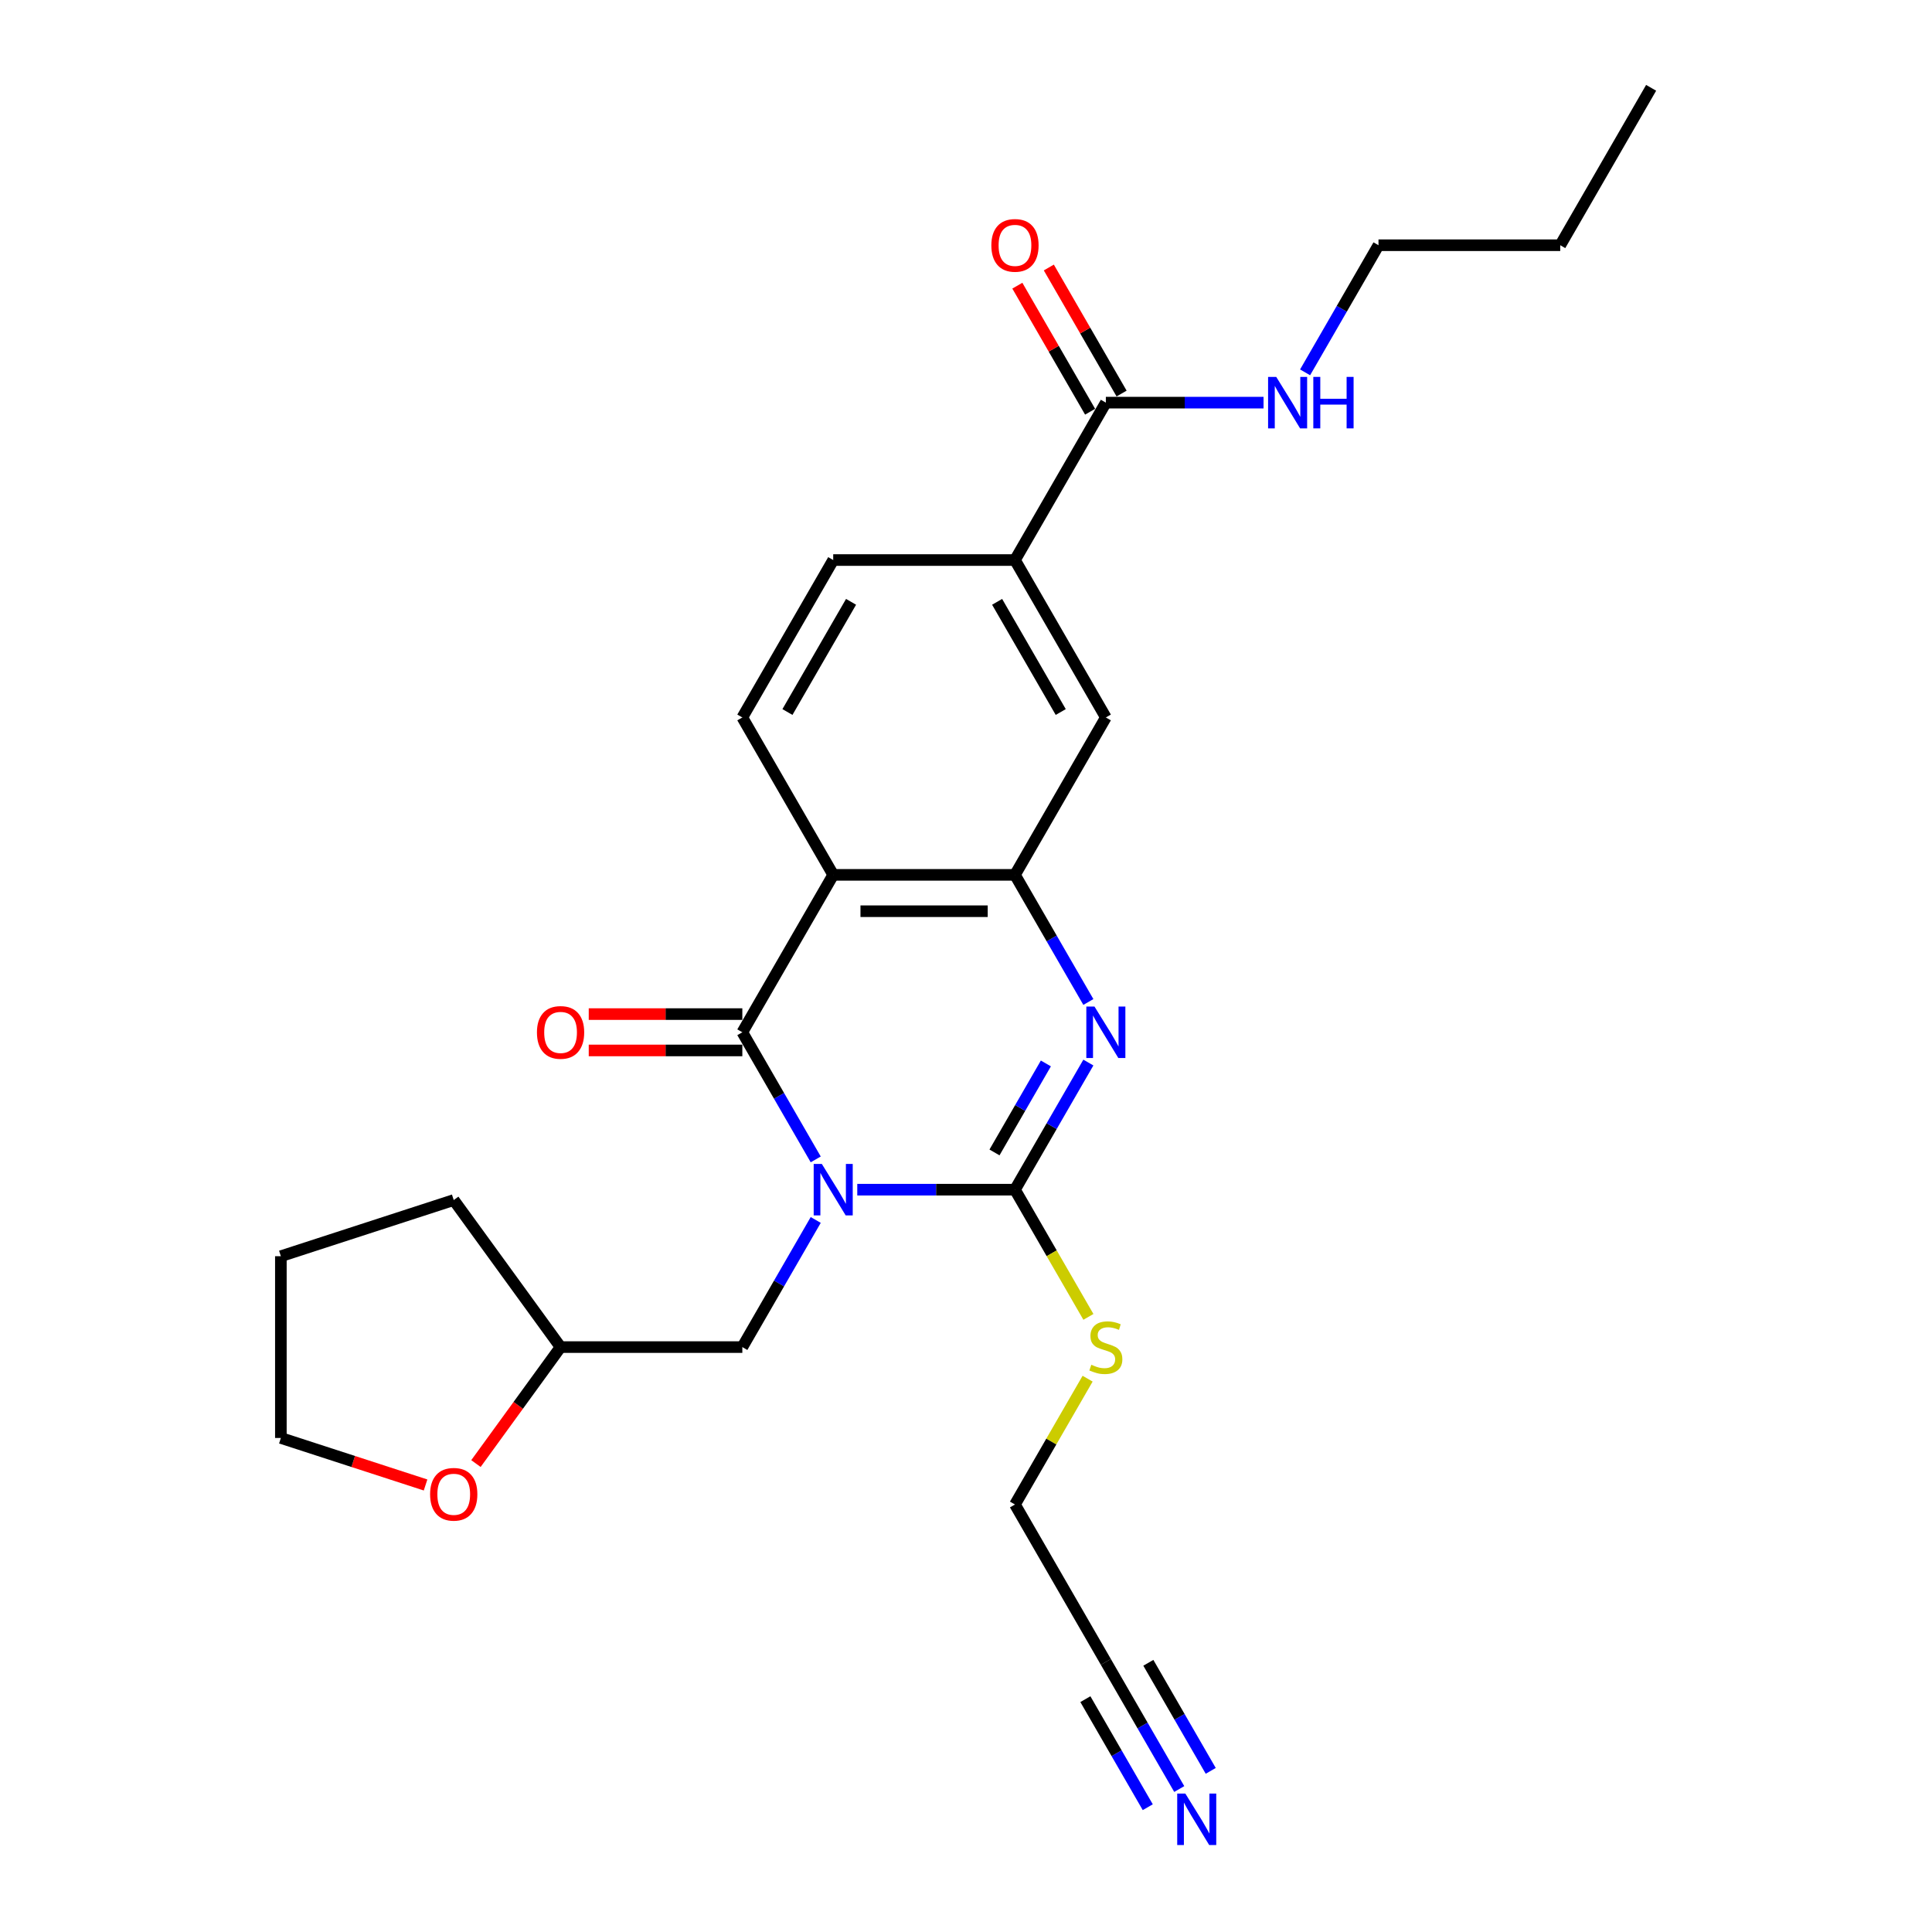 <?xml version='1.0' encoding='iso-8859-1'?>
<svg version='1.1' baseProfile='full'
              xmlns='http://www.w3.org/2000/svg'
                      xmlns:rdkit='http://www.rdkit.org/xml'
                      xmlns:xlink='http://www.w3.org/1999/xlink'
                  xml:space='preserve'
width='1000px' height='1000px' viewBox='0 0 1000 1000'>
<!-- END OF HEADER -->
<rect style='opacity:1.0;fill:#FFFFFF;stroke:none' width='1000' height='1000' x='0' y='0'> </rect>
<path class='bond-0' d='M 443.724,615.777 L 484.535,615.777' style='fill:none;fill-rule:evenodd;stroke:#0000FF;stroke-width:6px;stroke-linecap:butt;stroke-linejoin:miter;stroke-opacity:1' />
<path class='bond-0' d='M 484.535,615.777 L 525.347,615.777' style='fill:none;fill-rule:evenodd;stroke:#000000;stroke-width:6px;stroke-linecap:butt;stroke-linejoin:miter;stroke-opacity:1' />
<path class='bond-1' d='M 422.219,600.103 L 403.224,567.203' style='fill:none;fill-rule:evenodd;stroke:#0000FF;stroke-width:6px;stroke-linecap:butt;stroke-linejoin:miter;stroke-opacity:1' />
<path class='bond-1' d='M 403.224,567.203 L 384.229,534.302' style='fill:none;fill-rule:evenodd;stroke:#000000;stroke-width:6px;stroke-linecap:butt;stroke-linejoin:miter;stroke-opacity:1' />
<path class='bond-8' d='M 422.219,631.45 L 403.224,664.351' style='fill:none;fill-rule:evenodd;stroke:#0000FF;stroke-width:6px;stroke-linecap:butt;stroke-linejoin:miter;stroke-opacity:1' />
<path class='bond-8' d='M 403.224,664.351 L 384.229,697.251' style='fill:none;fill-rule:evenodd;stroke:#000000;stroke-width:6px;stroke-linecap:butt;stroke-linejoin:miter;stroke-opacity:1' />
<path class='bond-2' d='M 525.347,615.777 L 544.342,582.876' style='fill:none;fill-rule:evenodd;stroke:#000000;stroke-width:6px;stroke-linecap:butt;stroke-linejoin:miter;stroke-opacity:1' />
<path class='bond-2' d='M 544.342,582.876 L 563.337,549.976' style='fill:none;fill-rule:evenodd;stroke:#0000FF;stroke-width:6px;stroke-linecap:butt;stroke-linejoin:miter;stroke-opacity:1' />
<path class='bond-2' d='M 514.75,596.499 L 528.047,573.468' style='fill:none;fill-rule:evenodd;stroke:#000000;stroke-width:6px;stroke-linecap:butt;stroke-linejoin:miter;stroke-opacity:1' />
<path class='bond-2' d='M 528.047,573.468 L 541.344,550.438' style='fill:none;fill-rule:evenodd;stroke:#0000FF;stroke-width:6px;stroke-linecap:butt;stroke-linejoin:miter;stroke-opacity:1' />
<path class='bond-13' d='M 525.347,615.777 L 544.353,648.696' style='fill:none;fill-rule:evenodd;stroke:#000000;stroke-width:6px;stroke-linecap:butt;stroke-linejoin:miter;stroke-opacity:1' />
<path class='bond-13' d='M 544.353,648.696 L 563.359,681.616' style='fill:none;fill-rule:evenodd;stroke:#CCCC00;stroke-width:6px;stroke-linecap:butt;stroke-linejoin:miter;stroke-opacity:1' />
<path class='bond-3' d='M 384.229,534.302 L 431.268,452.828' style='fill:none;fill-rule:evenodd;stroke:#000000;stroke-width:6px;stroke-linecap:butt;stroke-linejoin:miter;stroke-opacity:1' />
<path class='bond-11' d='M 384.229,524.894 L 344.48,524.894' style='fill:none;fill-rule:evenodd;stroke:#000000;stroke-width:6px;stroke-linecap:butt;stroke-linejoin:miter;stroke-opacity:1' />
<path class='bond-11' d='M 344.48,524.894 L 304.732,524.894' style='fill:none;fill-rule:evenodd;stroke:#FF0000;stroke-width:6px;stroke-linecap:butt;stroke-linejoin:miter;stroke-opacity:1' />
<path class='bond-11' d='M 384.229,543.71 L 344.48,543.71' style='fill:none;fill-rule:evenodd;stroke:#000000;stroke-width:6px;stroke-linecap:butt;stroke-linejoin:miter;stroke-opacity:1' />
<path class='bond-11' d='M 344.48,543.71 L 304.732,543.71' style='fill:none;fill-rule:evenodd;stroke:#FF0000;stroke-width:6px;stroke-linecap:butt;stroke-linejoin:miter;stroke-opacity:1' />
<path class='bond-26' d='M 563.337,518.629 L 544.342,485.728' style='fill:none;fill-rule:evenodd;stroke:#0000FF;stroke-width:6px;stroke-linecap:butt;stroke-linejoin:miter;stroke-opacity:1' />
<path class='bond-26' d='M 544.342,485.728 L 525.347,452.828' style='fill:none;fill-rule:evenodd;stroke:#000000;stroke-width:6px;stroke-linecap:butt;stroke-linejoin:miter;stroke-opacity:1' />
<path class='bond-4' d='M 431.268,452.828 L 525.347,452.828' style='fill:none;fill-rule:evenodd;stroke:#000000;stroke-width:6px;stroke-linecap:butt;stroke-linejoin:miter;stroke-opacity:1' />
<path class='bond-4' d='M 445.38,471.643 L 511.235,471.643' style='fill:none;fill-rule:evenodd;stroke:#000000;stroke-width:6px;stroke-linecap:butt;stroke-linejoin:miter;stroke-opacity:1' />
<path class='bond-7' d='M 431.268,452.828 L 384.229,371.353' style='fill:none;fill-rule:evenodd;stroke:#000000;stroke-width:6px;stroke-linecap:butt;stroke-linejoin:miter;stroke-opacity:1' />
<path class='bond-6' d='M 525.347,452.828 L 572.386,371.353' style='fill:none;fill-rule:evenodd;stroke:#000000;stroke-width:6px;stroke-linecap:butt;stroke-linejoin:miter;stroke-opacity:1' />
<path class='bond-5' d='M 572.386,208.404 L 525.347,289.878' style='fill:none;fill-rule:evenodd;stroke:#000000;stroke-width:6px;stroke-linecap:butt;stroke-linejoin:miter;stroke-opacity:1' />
<path class='bond-15' d='M 580.534,203.7 L 561.701,171.082' style='fill:none;fill-rule:evenodd;stroke:#000000;stroke-width:6px;stroke-linecap:butt;stroke-linejoin:miter;stroke-opacity:1' />
<path class='bond-15' d='M 561.701,171.082 L 542.869,138.463' style='fill:none;fill-rule:evenodd;stroke:#FF0000;stroke-width:6px;stroke-linecap:butt;stroke-linejoin:miter;stroke-opacity:1' />
<path class='bond-15' d='M 564.239,213.108 L 545.407,180.489' style='fill:none;fill-rule:evenodd;stroke:#000000;stroke-width:6px;stroke-linecap:butt;stroke-linejoin:miter;stroke-opacity:1' />
<path class='bond-15' d='M 545.407,180.489 L 526.574,147.871' style='fill:none;fill-rule:evenodd;stroke:#FF0000;stroke-width:6px;stroke-linecap:butt;stroke-linejoin:miter;stroke-opacity:1' />
<path class='bond-17' d='M 572.386,208.404 L 613.198,208.404' style='fill:none;fill-rule:evenodd;stroke:#000000;stroke-width:6px;stroke-linecap:butt;stroke-linejoin:miter;stroke-opacity:1' />
<path class='bond-17' d='M 613.198,208.404 L 654.009,208.404' style='fill:none;fill-rule:evenodd;stroke:#0000FF;stroke-width:6px;stroke-linecap:butt;stroke-linejoin:miter;stroke-opacity:1' />
<path class='bond-28' d='M 572.386,371.353 L 525.347,289.878' style='fill:none;fill-rule:evenodd;stroke:#000000;stroke-width:6px;stroke-linecap:butt;stroke-linejoin:miter;stroke-opacity:1' />
<path class='bond-28' d='M 549.035,368.54 L 516.108,311.507' style='fill:none;fill-rule:evenodd;stroke:#000000;stroke-width:6px;stroke-linecap:butt;stroke-linejoin:miter;stroke-opacity:1' />
<path class='bond-14' d='M 384.229,371.353 L 431.268,289.878' style='fill:none;fill-rule:evenodd;stroke:#000000;stroke-width:6px;stroke-linecap:butt;stroke-linejoin:miter;stroke-opacity:1' />
<path class='bond-14' d='M 407.579,368.54 L 440.507,311.507' style='fill:none;fill-rule:evenodd;stroke:#000000;stroke-width:6px;stroke-linecap:butt;stroke-linejoin:miter;stroke-opacity:1' />
<path class='bond-18' d='M 384.229,697.251 L 290.15,697.251' style='fill:none;fill-rule:evenodd;stroke:#000000;stroke-width:6px;stroke-linecap:butt;stroke-linejoin:miter;stroke-opacity:1' />
<path class='bond-9' d='M 525.347,289.878 L 431.268,289.878' style='fill:none;fill-rule:evenodd;stroke:#000000;stroke-width:6px;stroke-linecap:butt;stroke-linejoin:miter;stroke-opacity:1' />
<path class='bond-10' d='M 610.376,926.002 L 591.381,893.101' style='fill:none;fill-rule:evenodd;stroke:#0000FF;stroke-width:6px;stroke-linecap:butt;stroke-linejoin:miter;stroke-opacity:1' />
<path class='bond-10' d='M 591.381,893.101 L 572.386,860.201' style='fill:none;fill-rule:evenodd;stroke:#000000;stroke-width:6px;stroke-linecap:butt;stroke-linejoin:miter;stroke-opacity:1' />
<path class='bond-10' d='M 626.671,916.594 L 610.526,888.628' style='fill:none;fill-rule:evenodd;stroke:#0000FF;stroke-width:6px;stroke-linecap:butt;stroke-linejoin:miter;stroke-opacity:1' />
<path class='bond-10' d='M 610.526,888.628 L 594.38,860.663' style='fill:none;fill-rule:evenodd;stroke:#000000;stroke-width:6px;stroke-linecap:butt;stroke-linejoin:miter;stroke-opacity:1' />
<path class='bond-10' d='M 594.082,935.41 L 577.936,907.444' style='fill:none;fill-rule:evenodd;stroke:#0000FF;stroke-width:6px;stroke-linecap:butt;stroke-linejoin:miter;stroke-opacity:1' />
<path class='bond-10' d='M 577.936,907.444 L 561.79,879.479' style='fill:none;fill-rule:evenodd;stroke:#000000;stroke-width:6px;stroke-linecap:butt;stroke-linejoin:miter;stroke-opacity:1' />
<path class='bond-12' d='M 572.386,860.201 L 525.347,778.726' style='fill:none;fill-rule:evenodd;stroke:#000000;stroke-width:6px;stroke-linecap:butt;stroke-linejoin:miter;stroke-opacity:1' />
<path class='bond-19' d='M 562.946,713.602 L 544.146,746.164' style='fill:none;fill-rule:evenodd;stroke:#CCCC00;stroke-width:6px;stroke-linecap:butt;stroke-linejoin:miter;stroke-opacity:1' />
<path class='bond-19' d='M 544.146,746.164 L 525.347,778.726' style='fill:none;fill-rule:evenodd;stroke:#000000;stroke-width:6px;stroke-linecap:butt;stroke-linejoin:miter;stroke-opacity:1' />
<path class='bond-16' d='M 246.349,757.539 L 268.249,727.395' style='fill:none;fill-rule:evenodd;stroke:#FF0000;stroke-width:6px;stroke-linecap:butt;stroke-linejoin:miter;stroke-opacity:1' />
<path class='bond-16' d='M 268.249,727.395 L 290.15,697.251' style='fill:none;fill-rule:evenodd;stroke:#000000;stroke-width:6px;stroke-linecap:butt;stroke-linejoin:miter;stroke-opacity:1' />
<path class='bond-20' d='M 220.27,768.625 L 182.824,756.458' style='fill:none;fill-rule:evenodd;stroke:#FF0000;stroke-width:6px;stroke-linecap:butt;stroke-linejoin:miter;stroke-opacity:1' />
<path class='bond-20' d='M 182.824,756.458 L 145.377,744.291' style='fill:none;fill-rule:evenodd;stroke:#000000;stroke-width:6px;stroke-linecap:butt;stroke-linejoin:miter;stroke-opacity:1' />
<path class='bond-21' d='M 675.514,192.73 L 694.509,159.83' style='fill:none;fill-rule:evenodd;stroke:#0000FF;stroke-width:6px;stroke-linecap:butt;stroke-linejoin:miter;stroke-opacity:1' />
<path class='bond-21' d='M 694.509,159.83 L 713.504,126.929' style='fill:none;fill-rule:evenodd;stroke:#000000;stroke-width:6px;stroke-linecap:butt;stroke-linejoin:miter;stroke-opacity:1' />
<path class='bond-22' d='M 290.15,697.251 L 234.852,621.14' style='fill:none;fill-rule:evenodd;stroke:#000000;stroke-width:6px;stroke-linecap:butt;stroke-linejoin:miter;stroke-opacity:1' />
<path class='bond-27' d='M 145.377,744.291 L 145.377,650.212' style='fill:none;fill-rule:evenodd;stroke:#000000;stroke-width:6px;stroke-linecap:butt;stroke-linejoin:miter;stroke-opacity:1' />
<path class='bond-23' d='M 713.504,126.929 L 807.583,126.929' style='fill:none;fill-rule:evenodd;stroke:#000000;stroke-width:6px;stroke-linecap:butt;stroke-linejoin:miter;stroke-opacity:1' />
<path class='bond-24' d='M 234.852,621.14 L 145.377,650.212' style='fill:none;fill-rule:evenodd;stroke:#000000;stroke-width:6px;stroke-linecap:butt;stroke-linejoin:miter;stroke-opacity:1' />
<path class='bond-25' d='M 807.583,126.929 L 854.623,45.455' style='fill:none;fill-rule:evenodd;stroke:#000000;stroke-width:6px;stroke-linecap:butt;stroke-linejoin:miter;stroke-opacity:1' />
<path  class='atom-0' d='M 425.379 602.455
L 434.109 616.567
Q 434.975 617.959, 436.367 620.481
Q 437.759 623.002, 437.835 623.153
L 437.835 602.455
L 441.372 602.455
L 441.372 629.098
L 437.722 629.098
L 428.352 613.669
Q 427.26 611.863, 426.094 609.793
Q 424.965 607.724, 424.626 607.084
L 424.626 629.098
L 421.164 629.098
L 421.164 602.455
L 425.379 602.455
' fill='#0000FF'/>
<path  class='atom-3' d='M 566.497 520.981
L 575.227 535.092
Q 576.093 536.485, 577.485 539.006
Q 578.878 541.527, 578.953 541.678
L 578.953 520.981
L 582.49 520.981
L 582.49 547.624
L 578.84 547.624
L 569.47 532.195
Q 568.378 530.389, 567.212 528.319
Q 566.083 526.249, 565.744 525.609
L 565.744 547.624
L 562.282 547.624
L 562.282 520.981
L 566.497 520.981
' fill='#0000FF'/>
<path  class='atom-11' d='M 613.536 928.354
L 622.267 942.466
Q 623.132 943.858, 624.525 946.379
Q 625.917 948.901, 625.992 949.051
L 625.992 928.354
L 629.53 928.354
L 629.53 954.997
L 625.879 954.997
L 616.509 939.568
Q 615.418 937.762, 614.251 935.692
Q 613.122 933.622, 612.784 932.982
L 612.784 954.997
L 609.322 954.997
L 609.322 928.354
L 613.536 928.354
' fill='#0000FF'/>
<path  class='atom-12' d='M 277.92 534.377
Q 277.92 527.98, 281.081 524.405
Q 284.242 520.83, 290.15 520.83
Q 296.058 520.83, 299.219 524.405
Q 302.38 527.98, 302.38 534.377
Q 302.38 540.85, 299.181 544.538
Q 295.983 548.188, 290.15 548.188
Q 284.279 548.188, 281.081 544.538
Q 277.92 540.888, 277.92 534.377
M 290.15 545.178
Q 294.214 545.178, 296.397 542.468
Q 298.617 539.721, 298.617 534.377
Q 298.617 529.147, 296.397 526.512
Q 294.214 523.841, 290.15 523.841
Q 286.086 523.841, 283.865 526.475
Q 281.683 529.109, 281.683 534.377
Q 281.683 539.759, 283.865 542.468
Q 286.086 545.178, 290.15 545.178
' fill='#FF0000'/>
<path  class='atom-14' d='M 564.86 706.396
Q 565.161 706.509, 566.403 707.036
Q 567.645 707.562, 568.999 707.901
Q 570.392 708.202, 571.746 708.202
Q 574.268 708.202, 575.735 706.998
Q 577.203 705.756, 577.203 703.611
Q 577.203 702.144, 576.45 701.24
Q 575.735 700.337, 574.606 699.848
Q 573.477 699.359, 571.596 698.794
Q 569.225 698.079, 567.795 697.402
Q 566.403 696.725, 565.387 695.295
Q 564.408 693.865, 564.408 691.456
Q 564.408 688.107, 566.666 686.037
Q 568.962 683.968, 573.477 683.968
Q 576.563 683.968, 580.063 685.435
L 579.197 688.333
Q 575.999 687.016, 573.59 687.016
Q 570.994 687.016, 569.564 688.107
Q 568.134 689.161, 568.171 691.005
Q 568.171 692.435, 568.886 693.3
Q 569.639 694.166, 570.693 694.655
Q 571.784 695.144, 573.59 695.709
Q 575.999 696.461, 577.429 697.214
Q 578.859 697.966, 579.875 699.509
Q 580.929 701.015, 580.929 703.611
Q 580.929 707.299, 578.445 709.294
Q 575.999 711.25, 571.897 711.25
Q 569.526 711.25, 567.72 710.724
Q 565.951 710.234, 563.844 709.369
L 564.86 706.396
' fill='#CCCC00'/>
<path  class='atom-16' d='M 513.117 127.004
Q 513.117 120.607, 516.278 117.032
Q 519.439 113.457, 525.347 113.457
Q 531.255 113.457, 534.416 117.032
Q 537.577 120.607, 537.577 127.004
Q 537.577 133.477, 534.378 137.165
Q 531.18 140.815, 525.347 140.815
Q 519.476 140.815, 516.278 137.165
Q 513.117 133.515, 513.117 127.004
M 525.347 137.805
Q 529.411 137.805, 531.594 135.095
Q 533.814 132.348, 533.814 127.004
Q 533.814 121.774, 531.594 119.139
Q 529.411 116.468, 525.347 116.468
Q 521.283 116.468, 519.062 119.102
Q 516.88 121.736, 516.88 127.004
Q 516.88 132.386, 519.062 135.095
Q 521.283 137.805, 525.347 137.805
' fill='#FF0000'/>
<path  class='atom-17' d='M 222.621 773.438
Q 222.621 767.041, 225.783 763.466
Q 228.944 759.891, 234.852 759.891
Q 240.76 759.891, 243.921 763.466
Q 247.082 767.041, 247.082 773.438
Q 247.082 779.911, 243.883 783.599
Q 240.685 787.249, 234.852 787.249
Q 228.981 787.249, 225.783 783.599
Q 222.621 779.948, 222.621 773.438
M 234.852 784.238
Q 238.916 784.238, 241.099 781.529
Q 243.319 778.782, 243.319 773.438
Q 243.319 768.207, 241.099 765.573
Q 238.916 762.901, 234.852 762.901
Q 230.788 762.901, 228.567 765.535
Q 226.385 768.17, 226.385 773.438
Q 226.385 778.819, 228.567 781.529
Q 230.788 784.238, 234.852 784.238
' fill='#FF0000'/>
<path  class='atom-18' d='M 660.576 195.082
L 669.306 209.194
Q 670.172 210.586, 671.564 213.108
Q 672.956 215.629, 673.032 215.78
L 673.032 195.082
L 676.569 195.082
L 676.569 221.725
L 672.919 221.725
L 663.549 206.296
Q 662.457 204.49, 661.291 202.42
Q 660.162 200.351, 659.823 199.711
L 659.823 221.725
L 656.361 221.725
L 656.361 195.082
L 660.576 195.082
' fill='#0000FF'/>
<path  class='atom-18' d='M 679.768 195.082
L 683.38 195.082
L 683.38 206.409
L 697.003 206.409
L 697.003 195.082
L 700.616 195.082
L 700.616 221.725
L 697.003 221.725
L 697.003 209.42
L 683.38 209.42
L 683.38 221.725
L 679.768 221.725
L 679.768 195.082
' fill='#0000FF'/>
</svg>
